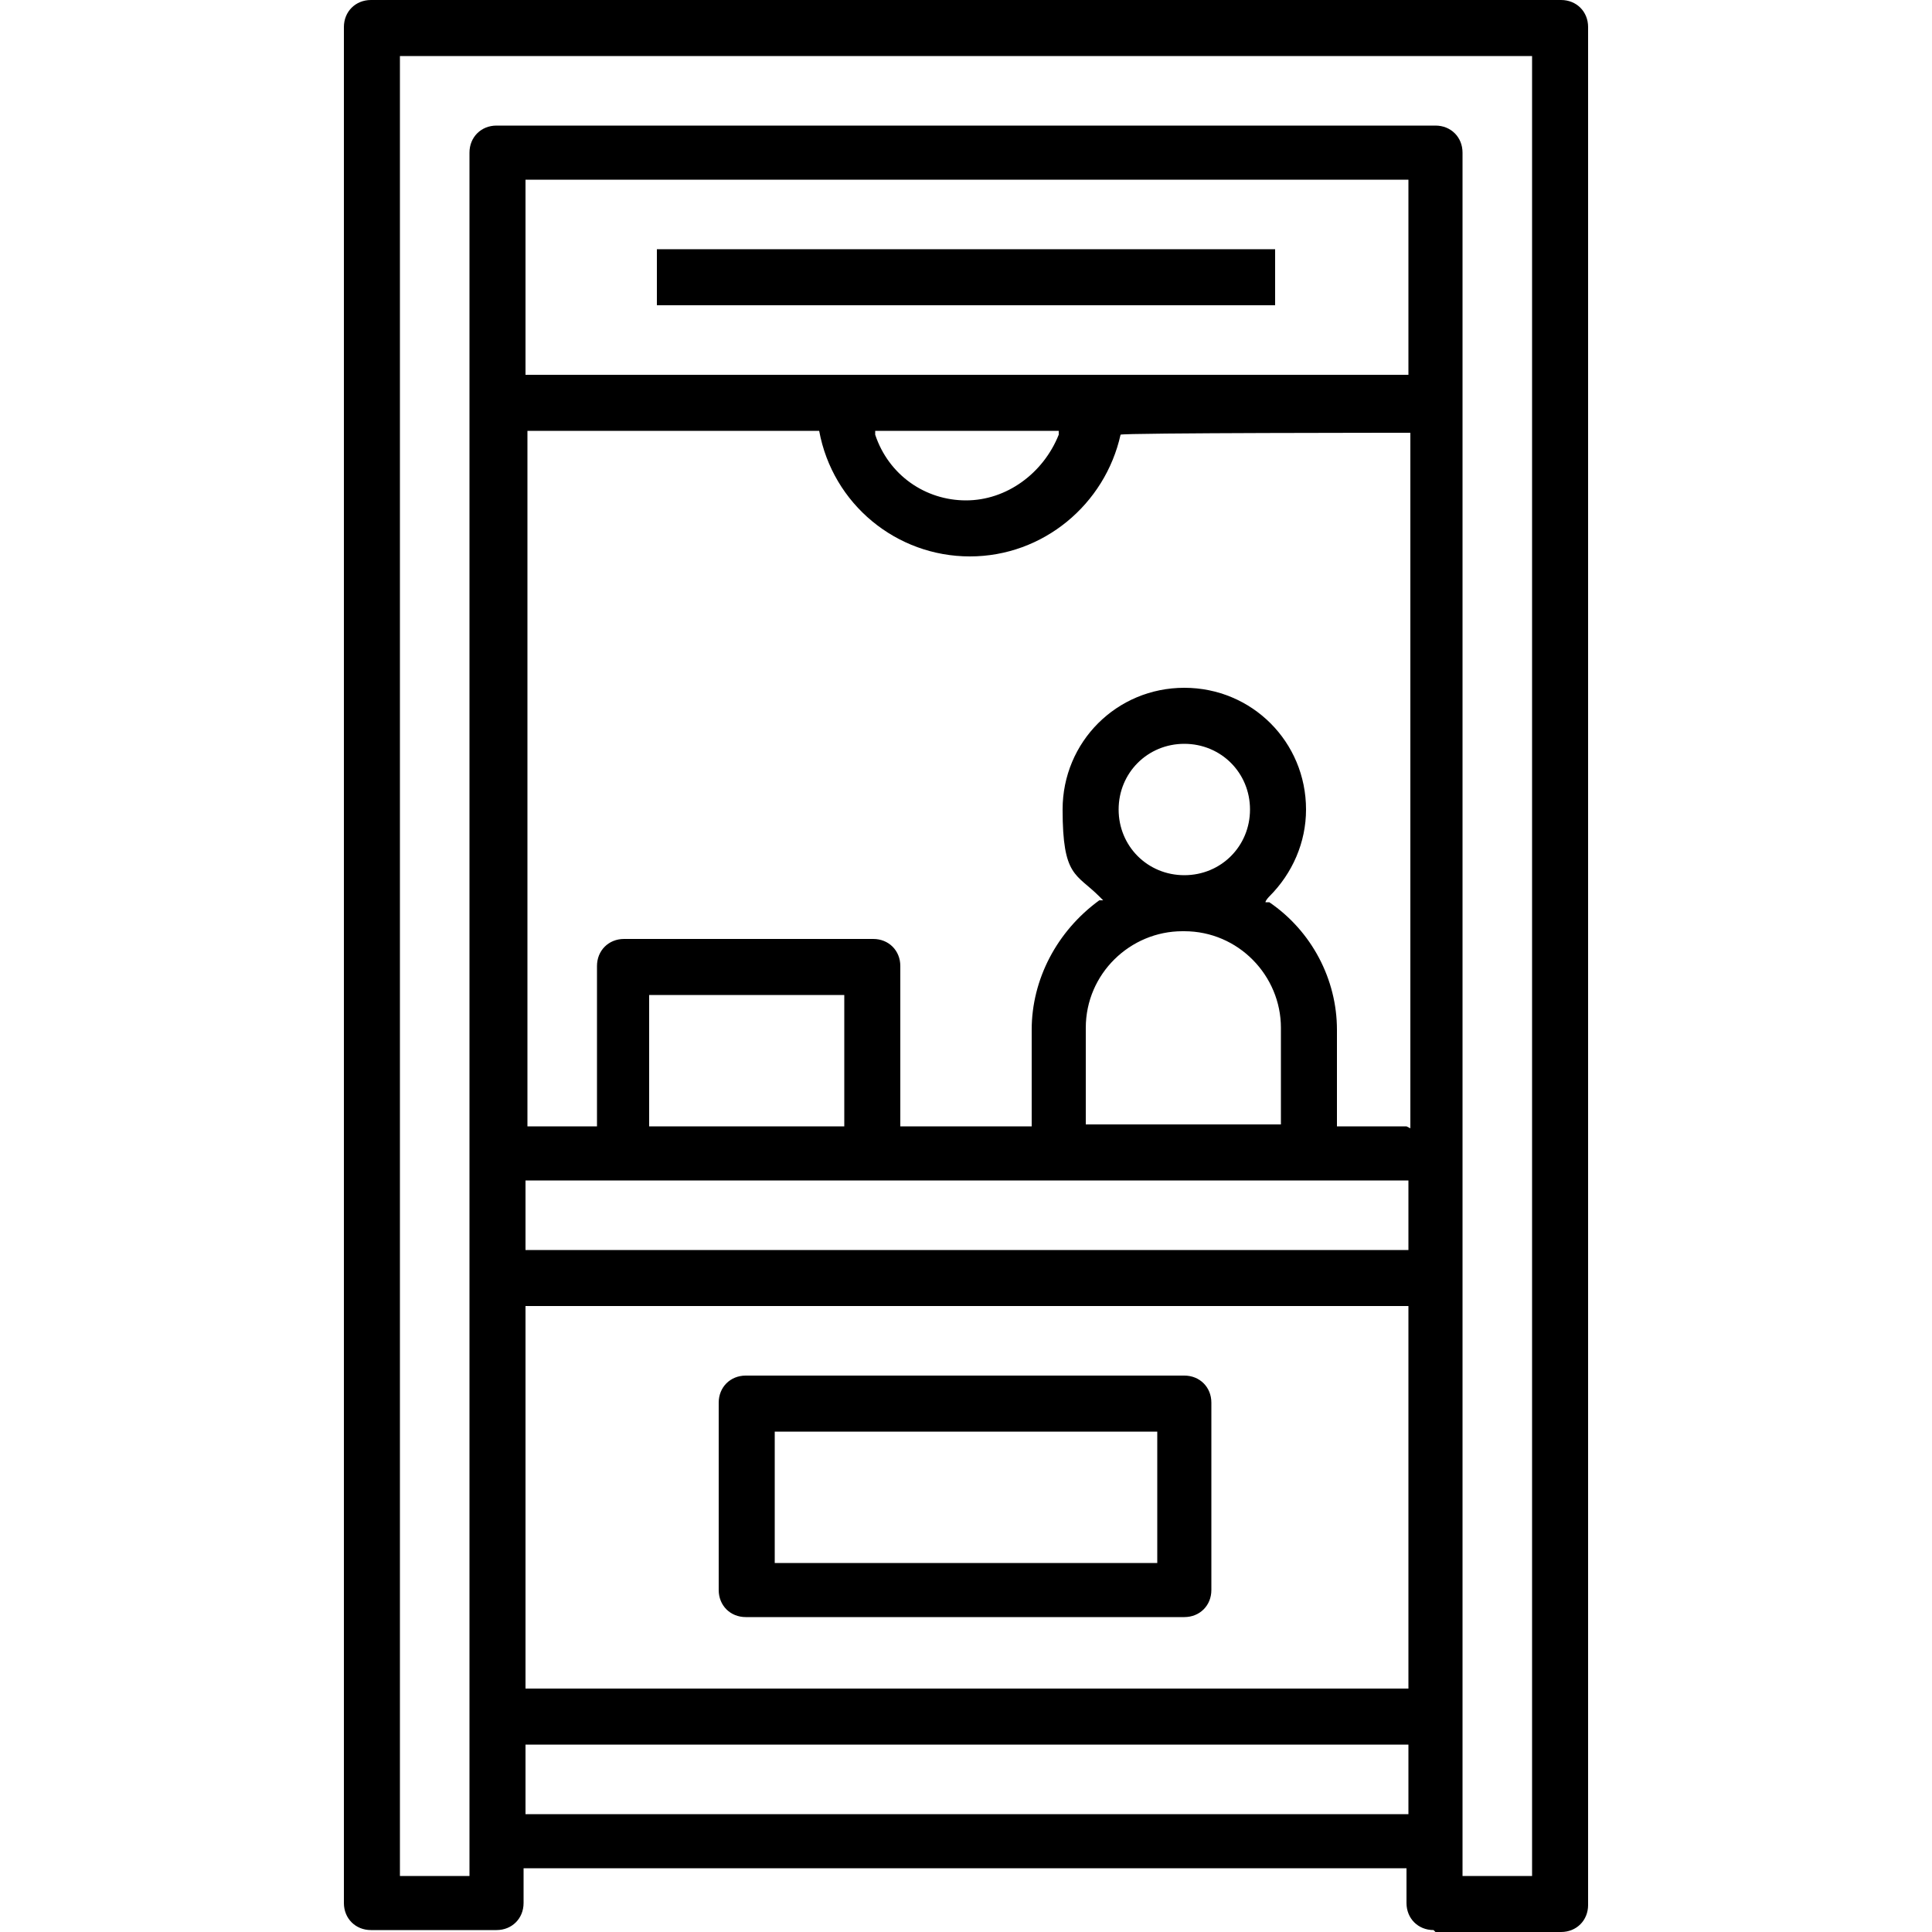 <?xml version="1.0" encoding="UTF-8"?>
<svg id="Layer_3" xmlns="http://www.w3.org/2000/svg" version="1.1" viewBox="0 0 100 100">
  <!-- Generator: Adobe Illustrator 29.5.1, SVG Export Plug-In . SVG Version: 2.1.0 Build 141)  -->
  <path d="M74.3,100h6.5c.8,0,1.4-.6,1.4-1.4V1.4c0-.8-.6-1.4-1.4-1.4H19.2c-.8,0-1.4.6-1.4,1.4v97.1c0,.8.6,1.4,1.4,1.4h6.5c.8,0,1.4-.6,1.4-1.4v-1.8h45.7v1.8c0,.8.6,1.4,1.4,1.4ZM72.8,87.4H27.2v-19.8h45.7v19.8ZM72.8,64.7H27.2v-3.6h45.7v3.6ZM33.6,58.3v-6.8h10.1v6.8h-10.1ZM61.3,48.2c2.8,0,5,2.3,5,5v5h-10.1v-5c0-2.8,2.3-5,5-5ZM57.9,41.9c0-1.9,1.5-3.4,3.4-3.4s3.4,1.5,3.4,3.4-1.5,3.4-3.4,3.4-3.4-1.5-3.4-3.4ZM72.8,58.3h-3.6v-5c0-2.6-1.3-5.1-3.5-6.6h-.2c0-.1.2-.3.2-.3,1.2-1.2,1.9-2.8,1.9-4.5,0-3.5-2.8-6.3-6.3-6.3s-6.3,2.8-6.3,6.3.7,3.3,1.9,4.5l.2.2h-.2c-2.2,1.6-3.5,4.1-3.5,6.7v5h-6.8v-8.3c0-.8-.6-1.4-1.4-1.4h-12.9c-.8,0-1.4.6-1.4,1.4v8.3h-3.6V22.3h15.1c.7,3.8,4,6.5,7.8,6.5s7-2.7,7.8-6.3h0c0-.1,15-.1,15-.1v36ZM45.2,22.3h9.6v.2c-.8,2-2.7,3.4-4.8,3.4s-4-1.3-4.7-3.4v-.2ZM72.8,19.4H27.2v-10.1h45.7v10.1ZM25.7,6.5c-.8,0-1.4.6-1.4,1.4v89.2h-3.6V2.9h58.6v94.2h-3.6V7.9c0-.8-.6-1.4-1.4-1.4H25.7ZM27.2,93.9v-3.6h45.7v3.6H27.2Z"/>
  <rect x="34" y="12.9" width="32" height="2.9"/>
  <path d="M61.3,71.2h-22.7c-.8,0-1.4.6-1.4,1.4v9.7c0,.8.6,1.4,1.4,1.4h22.7c.8,0,1.4-.6,1.4-1.4v-9.7c0-.8-.6-1.4-1.4-1.4ZM59.9,80.9h-19.8v-6.8h19.8v6.8Z"/>
</svg>